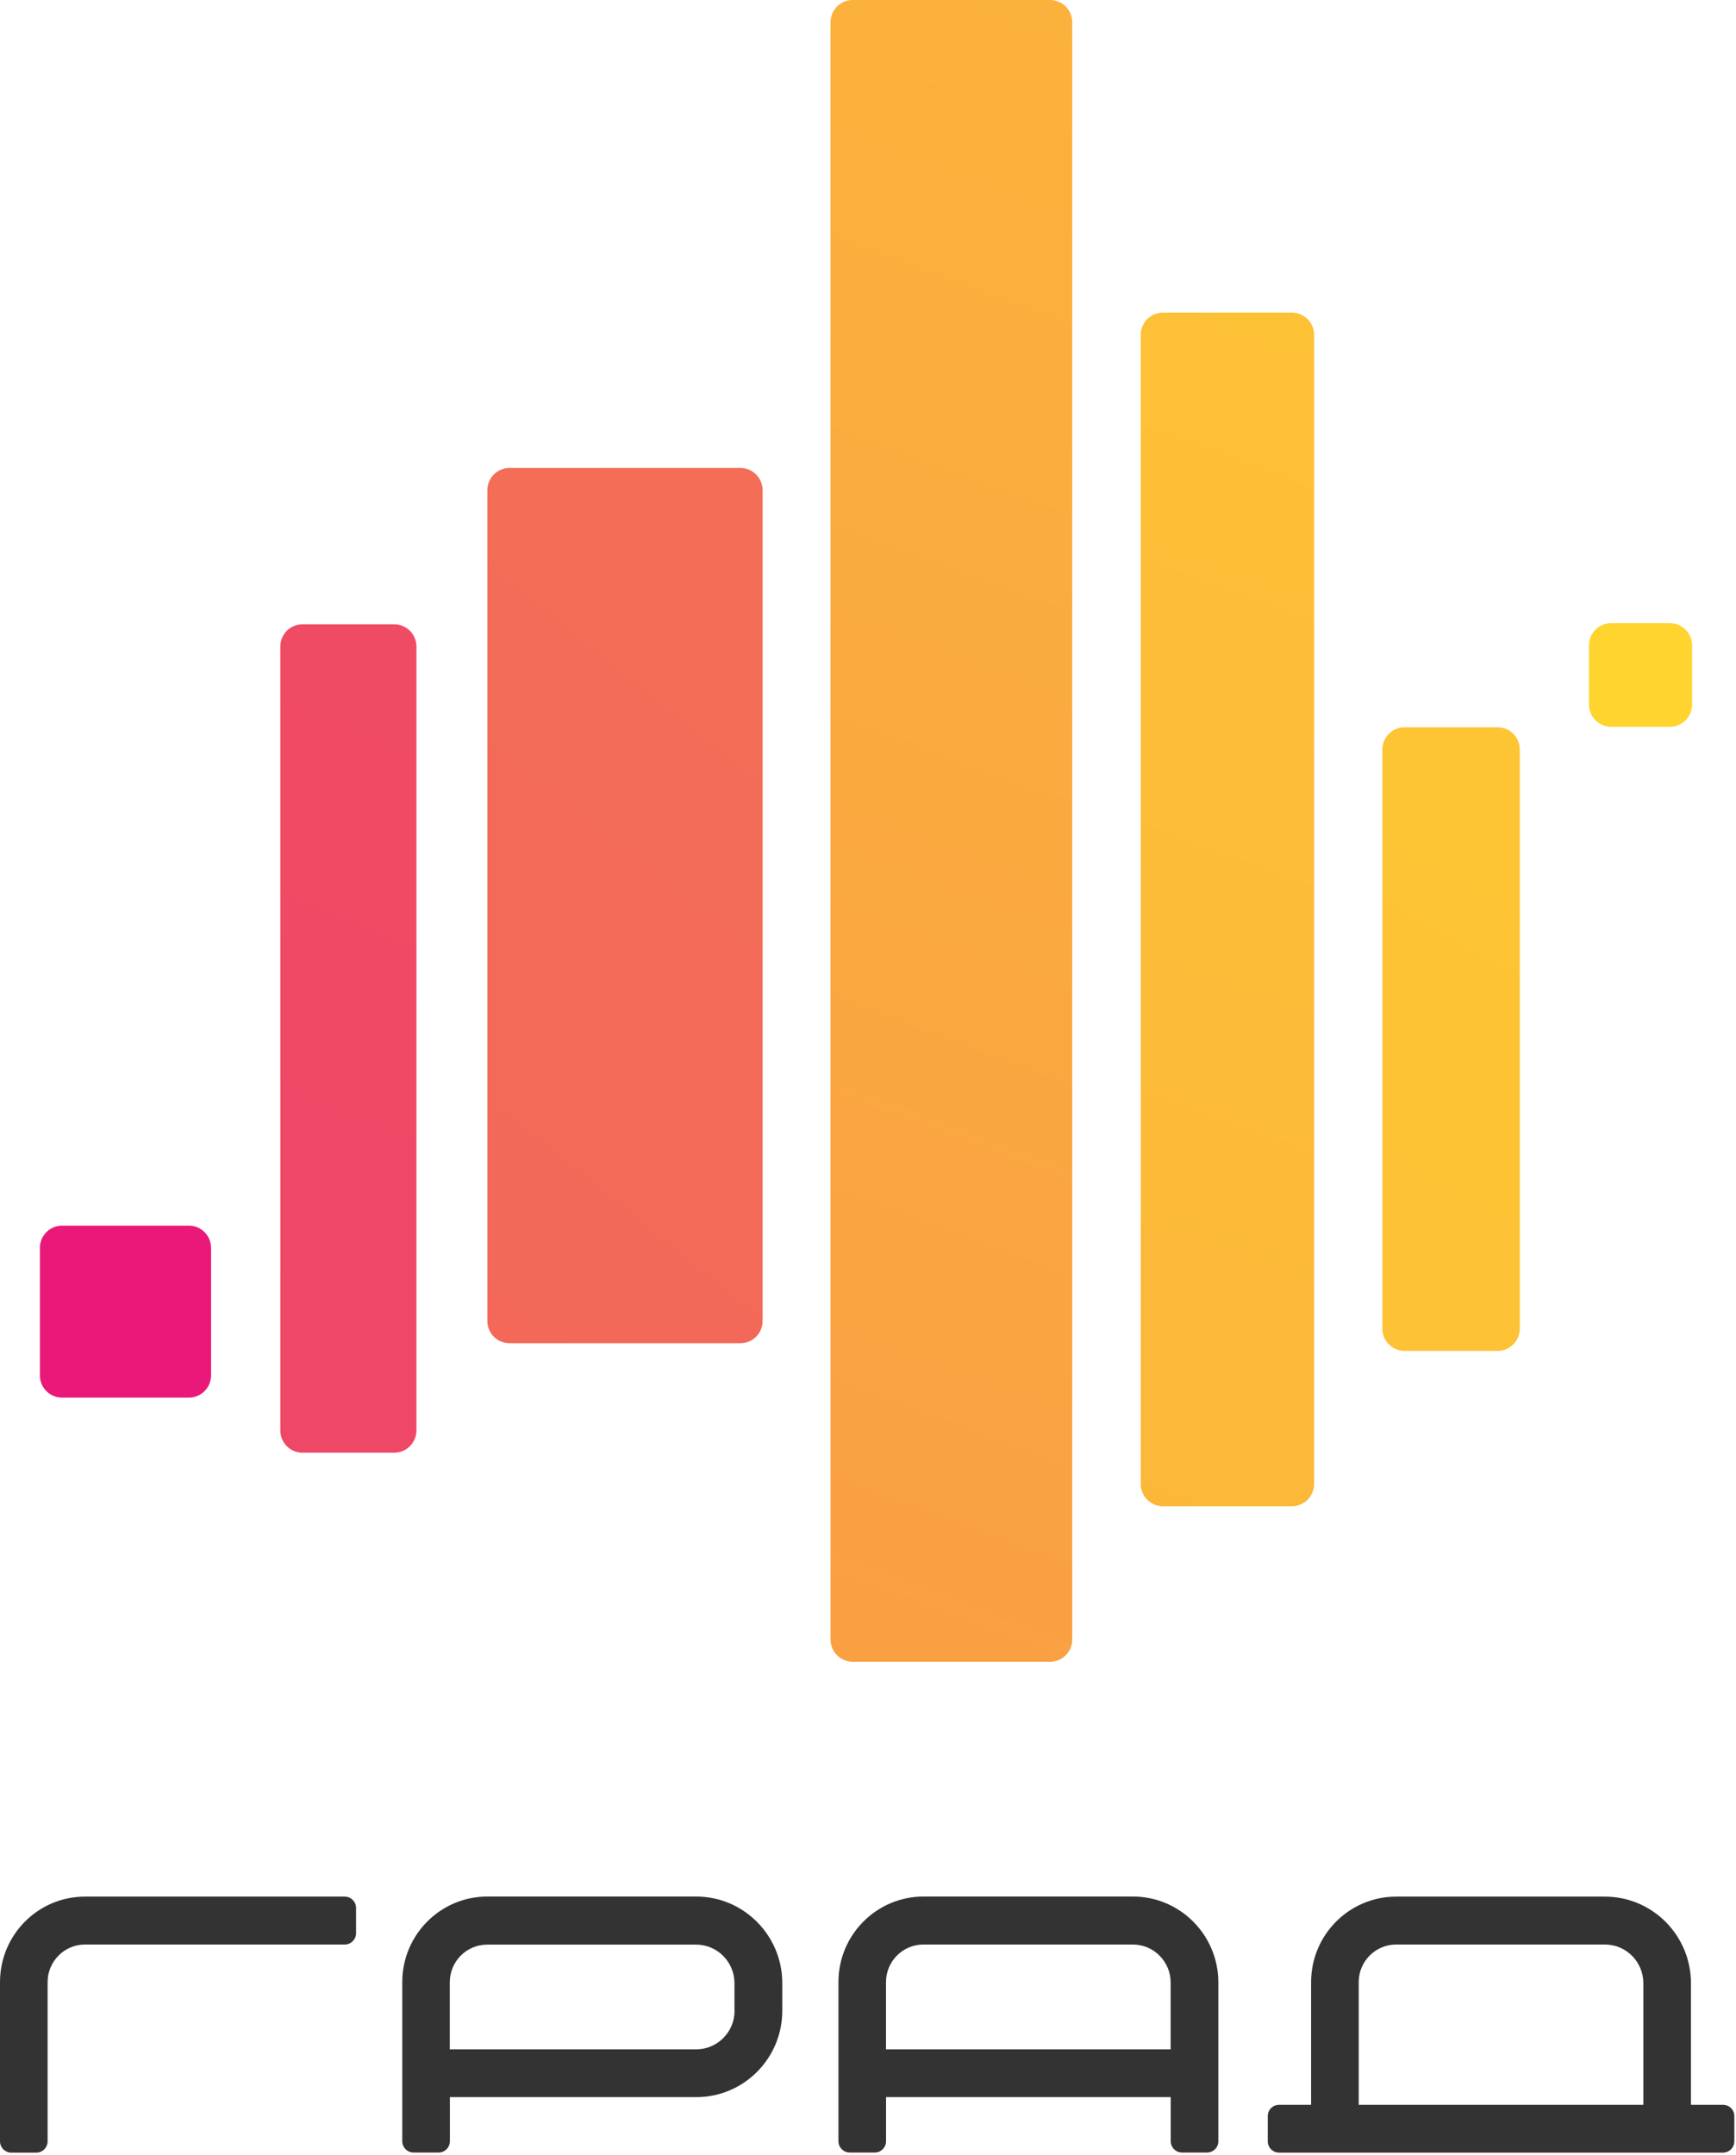 <?xml version="1.0" encoding="UTF-8"?> <svg xmlns="http://www.w3.org/2000/svg" viewBox="0 0 35.3 43.794" fill="none"><path d="M8.017 29.526H6.15C5.902 29.526 5.7 29.324 5.7 29.073V13.142C5.7 12.892 5.9 12.689 6.15 12.689H8.017C8.265 12.689 8.468 12.89 8.468 13.142V29.075C8.466 29.324 8.265 29.526 8.017 29.526Z" fill="url(#paint0_linear_39_343)"></path><path d="M15.056 27.301H10.361C10.112 27.301 9.91 27.1 9.91 26.848V9.964C9.91 9.714 10.111 9.511 10.361 9.511H15.056C15.304 9.511 15.507 9.713 15.507 9.964V26.848C15.507 27.1 15.304 27.301 15.056 27.301Z" fill="url(#paint1_linear_39_343)"></path><path d="M21.352 33.775H17.339C17.091 33.775 16.888 33.573 16.888 33.322V0.453C16.888 0.204 17.089 0 17.339 0H21.352C21.6 0 21.803 0.202 21.803 0.453V33.324C21.803 33.573 21.602 33.775 21.352 33.775Z" fill="url(#paint2_linear_39_343)"></path><path d="M26.271 30.614H23.647C23.399 30.614 23.196 30.413 23.196 30.161V6.807C23.196 6.557 23.397 6.354 23.647 6.354H26.271C26.519 6.354 26.722 6.556 26.722 6.807V30.161C26.722 30.411 26.519 30.614 26.271 30.614Z" fill="url(#paint3_linear_39_343)"></path><path d="M30.453 27.457H28.56C28.312 27.457 28.109 27.255 28.109 27.004V15.235C28.109 14.986 28.31 14.782 28.56 14.782H30.453C30.701 14.782 30.904 14.984 30.904 15.235V27.004C30.902 27.254 30.701 27.457 30.453 27.457Z" fill="url(#paint4_linear_39_343)"></path><path d="M33.956 14.772H32.761C32.513 14.772 32.31 14.571 32.31 14.319V13.119C32.31 12.869 32.511 12.666 32.761 12.666H33.956C34.205 12.666 34.407 12.868 34.407 13.119V14.319C34.407 14.571 34.207 14.772 33.956 14.772Z" fill="url(#paint5_linear_39_343)"></path><path d="M3.841 28.407H1.262C1.014 28.407 0.811 28.205 0.811 27.954V25.364C0.811 25.115 1.012 24.911 1.262 24.911H3.841C4.089 24.911 4.292 25.113 4.292 25.364V27.954C4.292 28.205 4.089 28.407 3.841 28.407Z" fill="url(#paint6_linear_39_343)"></path><path d="M0 40.287V43.522C0 43.649 0.102 43.752 0.229 43.752H0.739C0.866 43.752 0.968 43.649 0.968 43.522V40.287C0.968 39.864 1.309 39.522 1.73 39.522H7.011C7.138 39.522 7.24 39.419 7.24 39.291V38.78C7.24 38.652 7.138 38.549 7.011 38.549H1.73C0.775 38.547 0 39.326 0 40.287Z" fill="#333333"></path><path d="M14.156 38.547H9.91C8.955 38.547 8.18 39.326 8.18 40.285V43.52C8.18 43.647 8.282 43.75 8.409 43.75H8.919C9.046 43.75 9.148 43.647 9.148 43.52V42.624H14.158C15.124 42.624 15.907 41.838 15.907 40.867V40.302C15.905 39.335 15.12 38.547 14.156 38.547ZM14.937 40.869C14.937 41.301 14.586 41.653 14.156 41.653H9.146V40.289C9.146 39.866 9.487 39.524 9.908 39.524H14.154C14.584 39.524 14.935 39.876 14.935 40.308V40.869H14.937Z" fill="#333333"></path><path d="M23.037 38.547H18.779C17.824 38.547 17.049 39.326 17.049 40.285V43.52C17.049 43.647 17.152 43.75 17.278 43.75H17.788C17.915 43.75 18.017 43.647 18.017 43.52V42.624H23.806V43.52C23.806 43.647 23.908 43.75 24.035 43.75H24.545C24.672 43.75 24.774 43.647 24.774 43.52V40.292C24.774 39.33 23.995 38.547 23.037 38.547ZM18.016 40.287C18.016 39.864 18.357 39.522 18.777 39.522H23.035C23.459 39.522 23.804 39.868 23.804 40.294V41.653H18.016V40.287Z" fill="#333333"></path><path d="M35.036 42.78H34.384V40.308C34.384 39.337 33.6 38.549 32.634 38.549H28.389C27.434 38.549 26.66 39.328 26.66 40.287V42.78H26.008C25.881 42.78 25.779 42.882 25.779 43.01V43.522C25.779 43.649 25.881 43.752 26.008 43.752H35.036C35.163 43.752 35.266 43.649 35.266 43.522V43.01C35.267 42.882 35.163 42.78 35.036 42.78ZM27.628 42.78V40.287C27.628 39.864 27.971 39.522 28.389 39.522H32.634C33.066 39.522 33.416 39.874 33.416 40.308V42.78H27.628Z" fill="#333333"></path><defs><linearGradient id="paint0_linear_39_343" x1="-216.466" y1="116.827" x2="42.77" y2="-502.758" gradientUnits="userSpaceOnUse"><stop stop-color="#EA1879"></stop><stop offset="1" stop-color="#FFD42E"></stop></linearGradient><linearGradient id="paint1_linear_39_343" x1="-213.12" y1="142.525" x2="123.054" y2="-277.357" gradientUnits="userSpaceOnUse"><stop stop-color="#EA1879"></stop><stop offset="1" stop-color="#FFD42E"></stop></linearGradient><linearGradient id="paint2_linear_39_343" x1="-424.305" y1="131.97" x2="-306.108" y2="-187.197" gradientUnits="userSpaceOnUse"><stop stop-color="#EA1879"></stop><stop offset="1" stop-color="#FFD42E"></stop></linearGradient><linearGradient id="paint3_linear_39_343" x1="-776.274" y1="163.124" x2="-611.873" y2="-281.345" gradientUnits="userSpaceOnUse"><stop stop-color="#EA1879"></stop><stop offset="1" stop-color="#FFD42E"></stop></linearGradient><linearGradient id="paint4_linear_39_343" x1="-1131.56" y1="249.757" x2="-718.86" y2="-485.764" gradientUnits="userSpaceOnUse"><stop stop-color="#EA1879"></stop><stop offset="1" stop-color="#FFD42E"></stop></linearGradient><linearGradient id="paint5_linear_39_343" x1="-1938.25" y1="1308.64" x2="48.785" y2="524.46" gradientUnits="userSpaceOnUse"><stop stop-color="#EA1879"></stop><stop offset="1" stop-color="#FFD42E"></stop></linearGradient><linearGradient id="paint6_linear_39_343" x1="80.361" y1="82.327" x2="1277.77" y2="-390.227" gradientUnits="userSpaceOnUse"><stop stop-color="#EA1879"></stop><stop offset="1" stop-color="#FFD42E"></stop></linearGradient></defs></svg> 